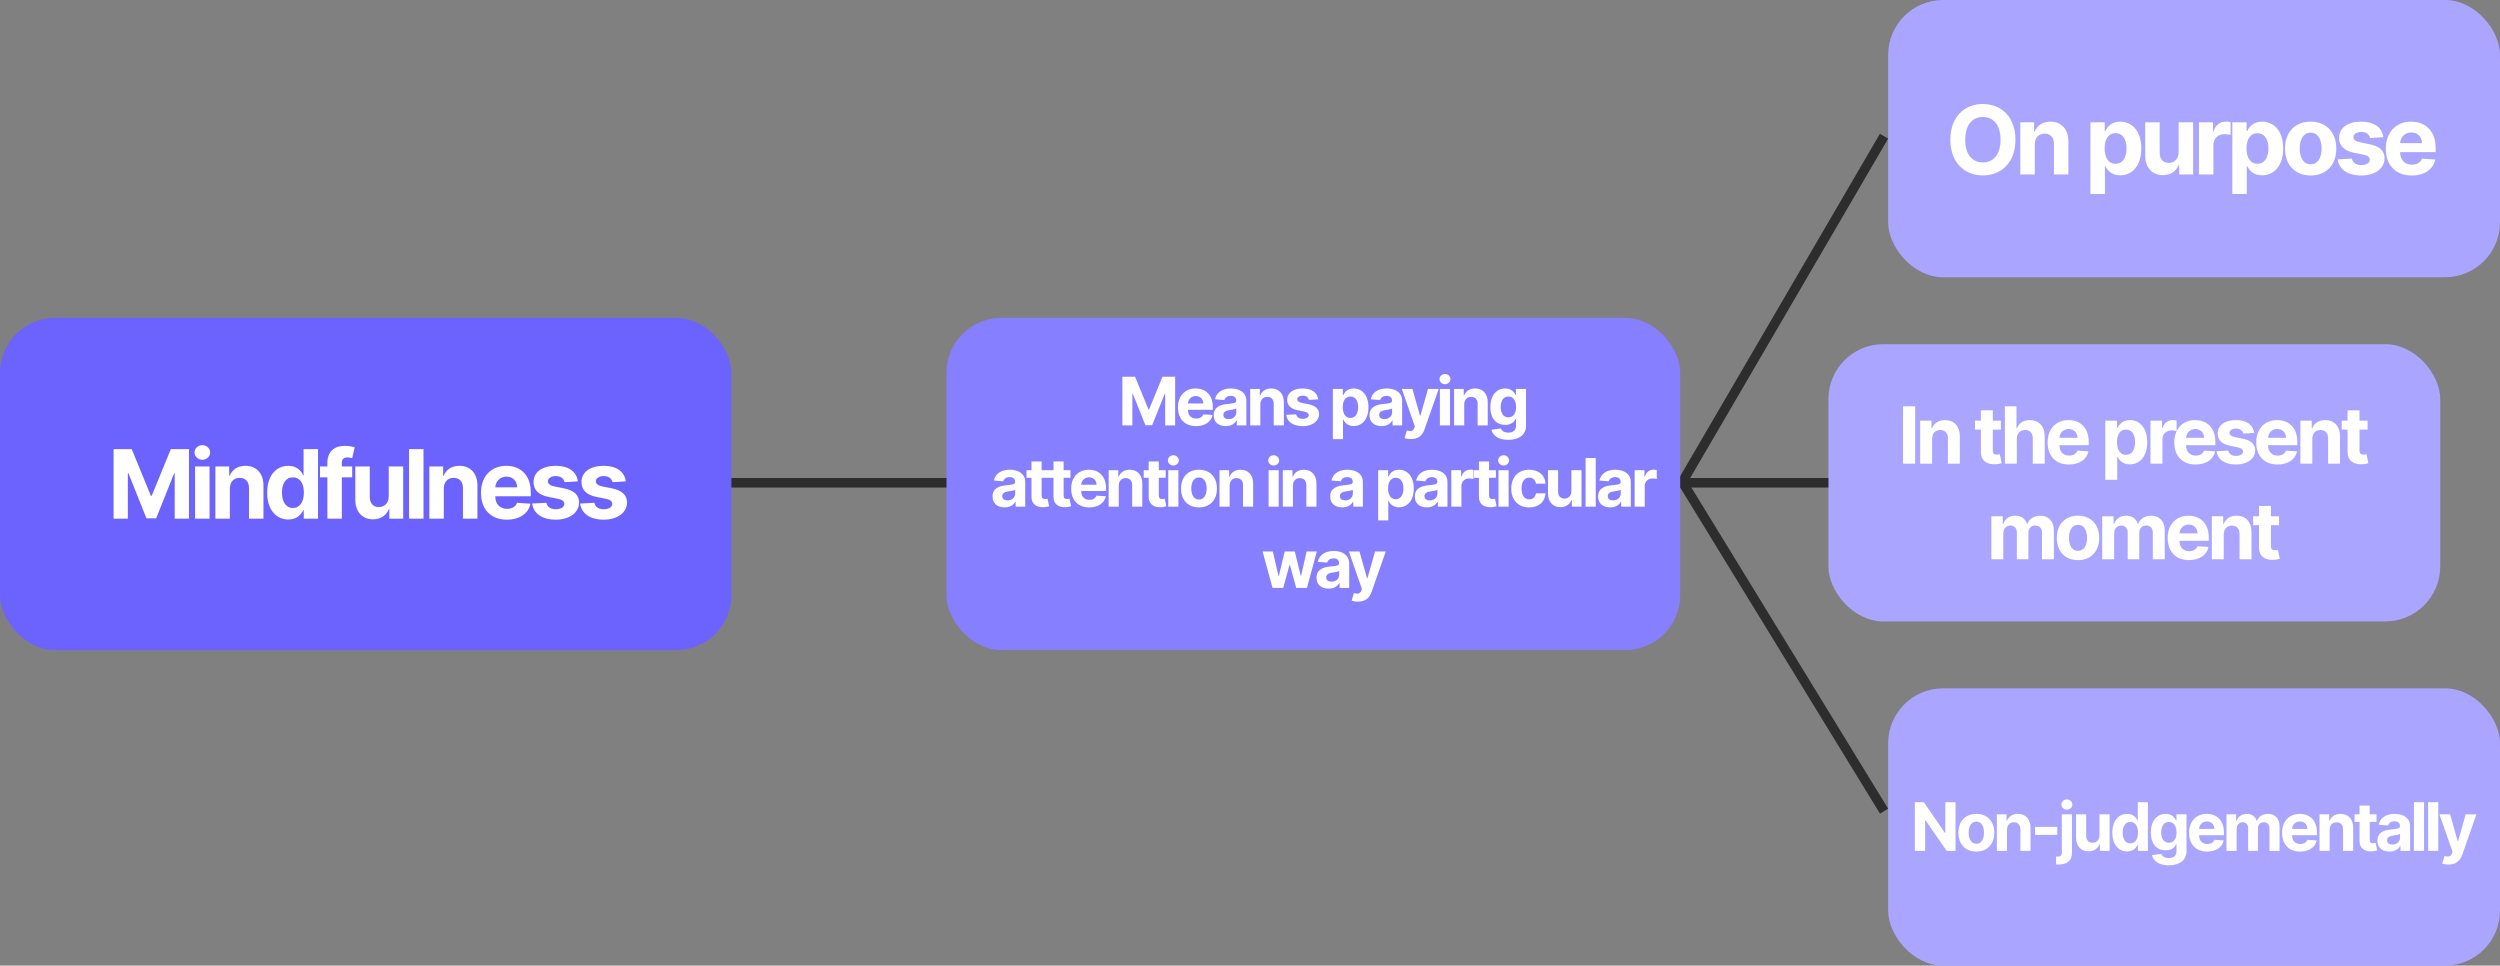 <svg width="1046" height="404" viewBox="0 0 1046 404" fill="none" xmlns="http://www.w3.org/2000/svg">
<rect x="0" y="0" width="1046" height="404" fill="#808080" stroke="none"/>
<rect y="133" width="306" height="139" rx="23" fill="#6C63FF"/>
<path d="M47.528 187.909V217H53.494V197.994H53.736L61.264 216.858H65.327L72.855 198.065H73.097V217H79.062V187.909H71.477L63.466 207.455H63.125L55.114 187.909H47.528ZM81.616 217H87.668V195.182H81.616V217ZM84.656 192.369C86.46 192.369 87.937 190.991 87.937 189.301C87.937 187.625 86.46 186.247 84.656 186.247C82.866 186.247 81.389 187.625 81.389 189.301C81.389 190.991 82.866 192.369 84.656 192.369ZM96.166 204.386C96.18 201.574 97.856 199.926 100.299 199.926C102.728 199.926 104.191 201.517 104.177 204.188V217H110.228V203.108C110.228 198.023 107.245 194.898 102.7 194.898C99.461 194.898 97.118 196.489 96.138 199.031H95.882V195.182H90.115V217H96.166V204.386ZM120.637 217.355C124.16 217.355 125.992 215.324 126.831 213.506H127.086V217H133.052V187.909H127.015V198.847H126.831C126.021 197.071 124.274 194.898 120.623 194.898C115.836 194.898 111.788 198.619 111.788 206.119C111.788 213.42 115.666 217.355 120.637 217.355ZM122.555 212.54C119.586 212.54 117.967 209.898 117.967 206.091C117.967 202.312 119.558 199.713 122.555 199.713C125.495 199.713 127.143 202.199 127.143 206.091C127.143 209.983 125.467 212.54 122.555 212.54ZM147.36 195.182H143.028V193.719C143.028 192.241 143.624 191.375 145.4 191.375C146.124 191.375 146.863 191.531 147.346 191.688L148.411 187.142C147.659 186.915 145.997 186.545 144.136 186.545C140.031 186.545 136.977 188.861 136.977 193.605V195.182H133.894V199.727H136.977V217H143.028V199.727H147.36V195.182ZM162.648 207.71C162.663 210.636 160.66 212.17 158.487 212.17C156.2 212.17 154.722 210.565 154.708 207.994V195.182H148.657V209.074C148.671 214.173 151.654 217.284 156.043 217.284C159.325 217.284 161.683 215.594 162.663 213.037H162.89V217H168.7V195.182H162.648V207.71ZM177.191 187.909H171.14V217H177.191V187.909ZM185.689 204.386C185.704 201.574 187.38 199.926 189.823 199.926C192.252 199.926 193.715 201.517 193.701 204.188V217H199.752V203.108C199.752 198.023 196.769 194.898 192.223 194.898C188.985 194.898 186.641 196.489 185.661 199.031H185.405V195.182H179.638V217H185.689V204.386ZM212.064 217.426C217.462 217.426 221.098 214.798 221.951 210.75L216.354 210.381C215.743 212.043 214.181 212.909 212.164 212.909C209.138 212.909 207.22 210.906 207.22 207.653V207.639H222.078V205.977C222.078 198.562 217.59 194.898 211.823 194.898C205.402 194.898 201.24 199.457 201.24 206.19C201.24 213.108 205.345 217.426 212.064 217.426ZM207.22 203.889C207.348 201.403 209.238 199.415 211.922 199.415C214.55 199.415 216.368 201.29 216.382 203.889H207.22ZM241.781 201.403C241.241 197.384 238.002 194.898 232.491 194.898C226.909 194.898 223.23 197.483 223.244 201.688C223.23 204.955 225.289 207.071 229.551 207.923L233.329 208.676C235.232 209.06 236.099 209.756 236.127 210.849C236.099 212.142 234.693 213.065 232.576 213.065C230.417 213.065 228.982 212.142 228.613 210.366L222.661 210.679C223.23 214.855 226.781 217.426 232.562 217.426C238.215 217.426 242.264 214.543 242.278 210.239C242.264 207.085 240.204 205.196 235.971 204.33L232.022 203.534C229.991 203.094 229.238 202.398 229.252 201.347C229.238 200.04 230.715 199.188 232.59 199.188C234.693 199.188 235.943 200.338 236.241 201.744L241.781 201.403ZM261.842 201.403C261.302 197.384 258.063 194.898 252.552 194.898C246.969 194.898 243.29 197.483 243.305 201.688C243.29 204.955 245.35 207.071 249.612 207.923L253.39 208.676C255.293 209.06 256.16 209.756 256.188 210.849C256.16 212.142 254.754 213.065 252.637 213.065C250.478 213.065 249.043 212.142 248.674 210.366L242.722 210.679C243.29 214.855 246.842 217.426 252.623 217.426C258.276 217.426 262.325 214.543 262.339 210.239C262.325 207.085 260.265 205.196 256.032 204.33L252.083 203.534C250.052 203.094 249.299 202.398 249.313 201.347C249.299 200.04 250.776 199.188 252.651 199.188C254.754 199.188 256.004 200.338 256.302 201.744L261.842 201.403Z" fill="white"/>
<line x1="704.272" y1="200.992" x2="788.272" y2="56.992" stroke="#2D2D2D" stroke-width="4"/>
<rect x="396" y="133" width="307" height="139" rx="23" fill="#867FFF"/>
<path d="M469.608 157.636V178H473.784V164.696H473.953L479.223 177.901H482.066L487.336 164.746H487.505V178H491.681V157.636H486.372L480.764 171.318H480.525L474.917 157.636H469.608ZM500.429 178.298C504.208 178.298 506.753 176.459 507.35 173.625L503.432 173.366C503.005 174.53 501.911 175.136 500.499 175.136C498.381 175.136 497.039 173.734 497.039 171.457V171.447H507.439V170.284C507.439 165.094 504.297 162.528 500.26 162.528C495.766 162.528 492.853 165.72 492.853 170.433C492.853 175.276 495.726 178.298 500.429 178.298ZM497.039 168.822C497.128 167.082 498.451 165.69 500.33 165.69C502.169 165.69 503.442 167.003 503.452 168.822H497.039ZM512.879 178.288C515.136 178.288 516.597 177.304 517.343 175.882H517.462V178H521.479V167.699C521.479 164.06 518.397 162.528 514.996 162.528C511.337 162.528 508.931 164.278 508.344 167.062L512.262 167.381C512.55 166.366 513.455 165.621 514.977 165.621C516.418 165.621 517.244 166.347 517.244 167.599V167.659C517.244 168.643 516.2 168.773 513.545 169.031C510.522 169.31 507.808 170.324 507.808 173.734C507.808 176.757 509.965 178.288 512.879 178.288ZM514.092 175.365C512.789 175.365 511.854 174.759 511.854 173.595C511.854 172.402 512.839 171.815 514.33 171.607C515.255 171.477 516.766 171.259 517.273 170.92V172.541C517.273 174.142 515.951 175.365 514.092 175.365ZM527.321 169.17C527.331 167.202 528.505 166.048 530.215 166.048C531.915 166.048 532.939 167.162 532.929 169.031V178H537.165V168.276C537.165 164.716 535.077 162.528 531.895 162.528C529.628 162.528 527.988 163.642 527.302 165.422H527.123V162.727H523.086V178H527.321V169.17ZM551.531 167.082C551.153 164.268 548.886 162.528 545.028 162.528C541.12 162.528 538.545 164.338 538.555 167.281C538.545 169.568 539.987 171.05 542.97 171.646L545.615 172.173C546.947 172.442 547.554 172.929 547.574 173.695C547.554 174.599 546.569 175.246 545.088 175.246C543.576 175.246 542.572 174.599 542.314 173.357L538.147 173.575C538.545 176.499 541.031 178.298 545.078 178.298C549.035 178.298 551.869 176.28 551.879 173.267C551.869 171.06 550.427 169.737 547.464 169.131L544.7 168.574C543.278 168.266 542.751 167.778 542.761 167.043C542.751 166.128 543.785 165.531 545.098 165.531C546.569 165.531 547.444 166.337 547.653 167.321L551.531 167.082ZM557.667 183.727H561.903V175.554H562.032C562.618 176.827 563.901 178.249 566.367 178.249C569.847 178.249 572.562 175.494 572.562 170.384C572.562 165.134 569.728 162.528 566.377 162.528C563.822 162.528 562.599 164.05 562.032 165.293H561.843V162.727H557.667V183.727ZM561.813 170.364C561.813 167.639 562.966 165.899 565.025 165.899C567.123 165.899 568.236 167.719 568.236 170.364C568.236 173.028 567.103 174.878 565.025 174.878C562.986 174.878 561.813 173.088 561.813 170.364ZM578.061 178.288C580.318 178.288 581.779 177.304 582.525 175.882H582.644V178H586.661V167.699C586.661 164.06 583.579 162.528 580.179 162.528C576.519 162.528 574.113 164.278 573.527 167.062L577.444 167.381C577.732 166.366 578.637 165.621 580.159 165.621C581.6 165.621 582.426 166.347 582.426 167.599V167.659C582.426 168.643 581.382 168.773 578.727 169.031C575.704 169.31 572.99 170.324 572.99 173.734C572.99 176.757 575.147 178.288 578.061 178.288ZM579.274 175.365C577.971 175.365 577.036 174.759 577.036 173.595C577.036 172.402 578.021 171.815 579.512 171.607C580.437 171.477 581.948 171.259 582.455 170.92V172.541C582.455 174.142 581.133 175.365 579.274 175.365ZM590.336 183.727C593.488 183.727 595.158 182.116 596.023 179.651L601.959 162.747L597.475 162.727L594.283 173.943H594.124L590.962 162.727H586.508L591.986 178.438L591.738 179.084C591.181 180.516 590.117 180.585 588.626 180.128L587.671 183.29C588.278 183.548 589.262 183.727 590.336 183.727ZM602.447 178H606.683V162.727H602.447V178ZM604.575 160.759C605.838 160.759 606.872 159.794 606.872 158.611C606.872 157.438 605.838 156.473 604.575 156.473C603.322 156.473 602.288 157.438 602.288 158.611C602.288 159.794 603.322 160.759 604.575 160.759ZM612.632 169.17C612.642 167.202 613.815 166.048 615.525 166.048C617.226 166.048 618.25 167.162 618.24 169.031V178H622.476V168.276C622.476 164.716 620.387 162.528 617.206 162.528C614.939 162.528 613.298 163.642 612.612 165.422H612.433V162.727H608.396V178H612.632V169.17ZM631.015 184.045C635.38 184.045 638.482 182.057 638.482 178.149V162.727H634.276V165.293H634.117C633.55 164.05 632.307 162.528 629.752 162.528C626.401 162.528 623.567 165.134 623.567 170.334C623.567 175.415 626.321 177.781 629.762 177.781C632.198 177.781 633.56 176.558 634.117 175.295H634.296V178.089C634.296 180.188 632.954 181.003 631.114 181.003C629.245 181.003 628.3 180.188 627.952 179.263L624.035 179.79C624.542 182.196 626.898 184.045 631.015 184.045ZM631.104 174.599C629.026 174.599 627.892 172.949 627.892 170.314C627.892 167.719 629.006 165.899 631.104 165.899C633.162 165.899 634.316 167.639 634.316 170.314C634.316 173.009 633.142 174.599 631.104 174.599ZM420.354 212.288C422.611 212.288 424.073 211.304 424.818 209.882H424.938V212H428.955V201.699C428.955 198.06 425.872 196.528 422.472 196.528C418.813 196.528 416.406 198.278 415.82 201.062L419.737 201.381C420.026 200.366 420.931 199.621 422.452 199.621C423.894 199.621 424.719 200.347 424.719 201.599V201.659C424.719 202.643 423.675 202.773 421.02 203.031C417.997 203.31 415.283 204.324 415.283 207.734C415.283 210.757 417.441 212.288 420.354 212.288ZM421.567 209.365C420.264 209.365 419.33 208.759 419.33 207.595C419.33 206.402 420.314 205.815 421.806 205.607C422.73 205.477 424.242 205.259 424.749 204.92V206.541C424.749 208.142 423.426 209.365 421.567 209.365ZM438.685 196.727H435.811V193.068H431.575V196.727H429.487V199.909H431.575V207.864C431.555 210.857 433.594 212.338 436.666 212.209C437.76 212.169 438.535 211.95 438.963 211.811L438.297 208.659C438.088 208.699 437.641 208.798 437.243 208.798C436.398 208.798 435.811 208.48 435.811 207.307V199.909H438.685V196.727ZM447.887 196.727H445.014V193.068H440.778V196.727H438.69V199.909H440.778V207.864C440.758 210.857 442.796 212.338 445.869 212.209C446.963 212.169 447.738 211.95 448.166 211.811L447.5 208.659C447.291 208.699 446.843 208.798 446.446 208.798C445.6 208.798 445.014 208.48 445.014 207.307V199.909H447.887V196.727ZM455.763 212.298C459.541 212.298 462.087 210.459 462.683 207.625L458.766 207.366C458.338 208.53 457.244 209.136 455.832 209.136C453.714 209.136 452.372 207.734 452.372 205.457V205.447H462.773V204.284C462.773 199.094 459.631 196.528 455.594 196.528C451.099 196.528 448.186 199.72 448.186 204.433C448.186 209.276 451.06 212.298 455.763 212.298ZM452.372 202.822C452.462 201.082 453.784 199.69 455.663 199.69C457.503 199.69 458.776 201.003 458.785 202.822H452.372ZM468.093 203.17C468.103 201.202 469.276 200.048 470.986 200.048C472.686 200.048 473.711 201.162 473.701 203.031V212H477.936V202.276C477.936 198.716 475.848 196.528 472.667 196.528C470.4 196.528 468.759 197.642 468.073 199.422H467.894V196.727H463.857V212H468.093V203.17ZM487.718 196.727H484.845V193.068H480.609V196.727H478.521V199.909H480.609V207.864C480.589 210.857 482.628 212.338 485.7 212.209C486.794 212.169 487.569 211.95 487.997 211.811L487.331 208.659C487.122 208.699 486.674 208.798 486.277 208.798C485.432 208.798 484.845 208.48 484.845 207.307V199.909H487.718V196.727ZM488.798 212H493.033V196.727H488.798V212ZM490.926 194.759C492.188 194.759 493.222 193.794 493.222 192.611C493.222 191.438 492.188 190.473 490.926 190.473C489.673 190.473 488.639 191.438 488.639 192.611C488.639 193.794 489.673 194.759 490.926 194.759ZM501.647 212.298C506.281 212.298 509.164 209.126 509.164 204.423C509.164 199.69 506.281 196.528 501.647 196.528C497.014 196.528 494.13 199.69 494.13 204.423C494.13 209.126 497.014 212.298 501.647 212.298ZM501.667 209.017C499.529 209.017 498.436 207.058 498.436 204.393C498.436 201.729 499.529 199.76 501.667 199.76C503.765 199.76 504.859 201.729 504.859 204.393C504.859 207.058 503.765 209.017 501.667 209.017ZM514.474 203.17C514.484 201.202 515.658 200.048 517.368 200.048C519.068 200.048 520.092 201.162 520.082 203.031V212H524.318V202.276C524.318 198.716 522.23 196.528 519.048 196.528C516.781 196.528 515.14 197.642 514.454 199.422H514.275V196.727H510.238V212H514.474V203.17ZM530.777 212H535.013V196.727H530.777V212ZM532.905 194.759C534.168 194.759 535.202 193.794 535.202 192.611C535.202 191.438 534.168 190.473 532.905 190.473C531.652 190.473 530.618 191.438 530.618 192.611C530.618 193.794 531.652 194.759 532.905 194.759ZM540.962 203.17C540.972 201.202 542.145 200.048 543.855 200.048C545.555 200.048 546.58 201.162 546.57 203.031V212H550.805V202.276C550.805 198.716 548.717 196.528 545.535 196.528C543.268 196.528 541.628 197.642 540.942 199.422H540.763V196.727H536.726V212H540.962V203.17ZM561.619 212.288C563.876 212.288 565.338 211.304 566.084 209.882H566.203V212H570.22V201.699C570.22 198.06 567.138 196.528 563.737 196.528C560.078 196.528 557.672 198.278 557.085 201.062L561.003 201.381C561.291 200.366 562.196 199.621 563.717 199.621C565.159 199.621 565.984 200.347 565.984 201.599V201.659C565.984 202.643 564.94 202.773 562.286 203.031C559.263 203.31 556.548 204.324 556.548 207.734C556.548 210.757 558.706 212.288 561.619 212.288ZM562.832 209.365C561.53 209.365 560.595 208.759 560.595 207.595C560.595 206.402 561.58 205.815 563.071 205.607C563.996 205.477 565.507 205.259 566.014 204.92V206.541C566.014 208.142 564.692 209.365 562.832 209.365ZM576.627 217.727H580.863V209.554H580.992C581.579 210.827 582.861 212.249 585.327 212.249C588.807 212.249 591.522 209.494 591.522 204.384C591.522 199.134 588.688 196.528 585.337 196.528C582.782 196.528 581.559 198.05 580.992 199.293H580.803V196.727H576.627V217.727ZM580.773 204.364C580.773 201.639 581.927 199.899 583.985 199.899C586.083 199.899 587.197 201.719 587.197 204.364C587.197 207.028 586.063 208.878 583.985 208.878C581.947 208.878 580.773 207.088 580.773 204.364ZM597.021 212.288C599.278 212.288 600.74 211.304 601.485 209.882H601.605V212H605.622V201.699C605.622 198.06 602.539 196.528 599.139 196.528C595.48 196.528 593.073 198.278 592.487 201.062L596.404 201.381C596.693 200.366 597.597 199.621 599.119 199.621C600.561 199.621 601.386 200.347 601.386 201.599V201.659C601.386 202.643 600.342 202.773 597.687 203.031C594.664 203.31 591.95 204.324 591.95 207.734C591.95 210.757 594.107 212.288 597.021 212.288ZM598.234 209.365C596.931 209.365 595.997 208.759 595.997 207.595C595.997 206.402 596.981 205.815 598.472 205.607C599.397 205.477 600.909 205.259 601.416 204.92V206.541C601.416 208.142 600.093 209.365 598.234 209.365ZM607.228 212H611.464V203.359C611.464 201.48 612.836 200.188 614.705 200.188C615.292 200.188 616.097 200.287 616.495 200.416V196.658C616.117 196.568 615.59 196.509 615.163 196.509C613.452 196.509 612.05 197.503 611.493 199.392H611.334V196.727H607.228V212ZM625.894 196.727H623.02V193.068H618.785V196.727H616.697V199.909H618.785V207.864C618.765 210.857 620.803 212.338 623.876 212.209C624.969 212.169 625.745 211.95 626.172 211.811L625.506 208.659C625.297 208.699 624.85 208.798 624.452 208.798C623.607 208.798 623.02 208.48 623.02 207.307V199.909H625.894V196.727ZM626.973 212H631.209V196.727H626.973V212ZM629.101 194.759C630.364 194.759 631.398 193.794 631.398 192.611C631.398 191.438 630.364 190.473 629.101 190.473C627.848 190.473 626.814 191.438 626.814 192.611C626.814 193.794 627.848 194.759 629.101 194.759ZM639.823 212.298C643.89 212.298 646.445 209.912 646.644 206.402H642.647C642.398 208.033 641.324 208.947 639.872 208.947C637.894 208.947 636.611 207.287 636.611 204.364C636.611 201.48 637.904 199.83 639.872 199.83C641.424 199.83 642.418 200.854 642.647 202.375H646.644C646.465 198.845 643.79 196.528 639.803 196.528C635.169 196.528 632.306 199.74 632.306 204.423C632.306 209.067 635.12 212.298 639.823 212.298ZM657.47 205.497C657.48 207.545 656.078 208.619 654.556 208.619C652.956 208.619 651.922 207.496 651.912 205.696V196.727H647.676V206.452C647.686 210.021 649.774 212.199 652.846 212.199C655.143 212.199 656.794 211.016 657.48 209.226H657.639V212H661.706V196.727H657.47V205.497ZM667.65 191.636H663.414V212H667.65V191.636ZM673.718 212.288C675.975 212.288 677.437 211.304 678.182 209.882H678.302V212H682.319V201.699C682.319 198.06 679.236 196.528 675.836 196.528C672.177 196.528 669.77 198.278 669.184 201.062L673.101 201.381C673.39 200.366 674.295 199.621 675.816 199.621C677.258 199.621 678.083 200.347 678.083 201.599V201.659C678.083 202.643 677.039 202.773 674.384 203.031C671.361 203.31 668.647 204.324 668.647 207.734C668.647 210.757 670.804 212.288 673.718 212.288ZM674.931 209.365C673.628 209.365 672.694 208.759 672.694 207.595C672.694 206.402 673.678 205.815 675.17 205.607C676.094 205.477 677.606 205.259 678.113 204.92V206.541C678.113 208.142 676.79 209.365 674.931 209.365ZM683.925 212H688.161V203.359C688.161 201.48 689.533 200.188 691.402 200.188C691.989 200.188 692.794 200.287 693.192 200.416V196.658C692.814 196.568 692.287 196.509 691.86 196.509C690.149 196.509 688.747 197.503 688.19 199.392H688.031V196.727H683.925V212ZM532.424 246H536.899L539.524 236.395H539.712L542.337 246H546.822L550.968 230.727H546.693L544.366 240.929H544.237L541.731 230.727H537.525L535.059 240.989H534.92L532.553 230.727H528.268L532.424 246ZM555.903 246.288C558.16 246.288 559.622 245.304 560.367 243.882H560.487V246H564.504V235.699C564.504 232.06 561.421 230.528 558.021 230.528C554.362 230.528 551.955 232.278 551.369 235.062L555.286 235.381C555.575 234.366 556.48 233.621 558.001 233.621C559.443 233.621 560.268 234.347 560.268 235.599V235.659C560.268 236.643 559.224 236.773 556.569 237.031C553.546 237.31 550.832 238.324 550.832 241.734C550.832 244.757 552.99 246.288 555.903 246.288ZM557.116 243.365C555.813 243.365 554.879 242.759 554.879 241.595C554.879 240.402 555.863 239.815 557.355 239.607C558.279 239.477 559.791 239.259 560.298 238.92V240.541C560.298 242.142 558.975 243.365 557.116 243.365ZM568.178 251.727C571.33 251.727 573.001 250.116 573.866 247.651L579.802 230.747L575.317 230.727L572.126 241.943H571.966L568.805 230.727H564.35L569.829 246.438L569.58 247.084C569.023 248.516 567.959 248.585 566.468 248.128L565.513 251.29C566.12 251.548 567.104 251.727 568.178 251.727Z" fill="white"/>
<rect x="765" y="144" width="256" height="116" rx="23" fill="#AAA5FF"/>
<rect x="790" width="256" height="116" rx="23" fill="#AAA5FF"/>
<rect x="790" y="288" width="256" height="116" rx="23" fill="#AAA5FF"/>
<path d="M843.261 58.455C843.261 48.938 837.352 43.511 829.639 43.511C821.884 43.511 816.017 48.938 816.017 58.455C816.017 67.929 821.884 73.398 829.639 73.398C837.352 73.398 843.261 67.972 843.261 58.455ZM837.026 58.455C837.026 64.619 834.099 67.957 829.639 67.957C825.165 67.957 822.253 64.619 822.253 58.455C822.253 52.29 825.165 48.952 829.639 48.952C834.099 48.952 837.026 52.29 837.026 58.455ZM851.355 60.386C851.369 57.574 853.045 55.926 855.488 55.926C857.917 55.926 859.381 57.517 859.366 60.188V73H865.417V59.108C865.417 54.023 862.435 50.898 857.889 50.898C854.65 50.898 852.307 52.489 851.327 55.031H851.071V51.182H845.304V73H851.355V60.386ZM874.644 81.182H880.696V69.506H880.88C881.718 71.324 883.551 73.355 887.073 73.355C892.045 73.355 895.923 69.421 895.923 62.119C895.923 54.619 891.875 50.898 887.088 50.898C883.437 50.898 881.69 53.071 880.88 54.847H880.61V51.182H874.644V81.182ZM880.568 62.091C880.568 58.199 882.215 55.713 885.156 55.713C888.153 55.713 889.744 58.312 889.744 62.091C889.744 65.898 888.125 68.54 885.156 68.54C882.244 68.54 880.568 65.983 880.568 62.091ZM911.548 63.71C911.563 66.636 909.56 68.171 907.387 68.171C905.1 68.171 903.622 66.565 903.608 63.994V51.182H897.557V65.074C897.571 70.173 900.554 73.284 904.943 73.284C908.225 73.284 910.583 71.594 911.563 69.037H911.79V73H917.6V51.182H911.548V63.71ZM920.04 73H926.091V60.656C926.091 57.972 928.051 56.125 930.722 56.125C931.56 56.125 932.71 56.267 933.278 56.452V51.082C932.739 50.955 931.986 50.869 931.375 50.869C928.932 50.869 926.929 52.29 926.134 54.989H925.906V51.182H920.04V73ZM934.007 81.182H940.058V69.506H940.243C941.081 71.324 942.913 73.355 946.436 73.355C951.408 73.355 955.285 69.421 955.285 62.119C955.285 54.619 951.237 50.898 946.45 50.898C942.8 50.898 941.052 53.071 940.243 54.847H939.973V51.182H934.007V81.182ZM939.93 62.091C939.93 58.199 941.578 55.713 944.518 55.713C947.515 55.713 949.106 58.312 949.106 62.091C949.106 65.898 947.487 68.54 944.518 68.54C941.606 68.54 939.93 65.983 939.93 62.091ZM966.777 73.426C973.397 73.426 977.516 68.895 977.516 62.176C977.516 55.415 973.397 50.898 966.777 50.898C960.158 50.898 956.039 55.415 956.039 62.176C956.039 68.895 960.158 73.426 966.777 73.426ZM966.806 68.739C963.752 68.739 962.189 65.94 962.189 62.133C962.189 58.327 963.752 55.514 966.806 55.514C969.803 55.514 971.365 58.327 971.365 62.133C971.365 65.94 969.803 68.739 966.806 68.739ZM997.204 57.403C996.664 53.383 993.426 50.898 987.914 50.898C982.332 50.898 978.653 53.483 978.667 57.688C978.653 60.955 980.713 63.071 984.974 63.923L988.752 64.676C990.656 65.06 991.522 65.756 991.551 66.849C991.522 68.142 990.116 69.065 988 69.065C985.84 69.065 984.406 68.142 984.037 66.367L978.085 66.679C978.653 70.855 982.204 73.426 987.985 73.426C993.639 73.426 997.687 70.543 997.701 66.239C997.687 63.085 995.627 61.196 991.394 60.33L987.446 59.534C985.414 59.094 984.662 58.398 984.676 57.347C984.662 56.04 986.139 55.188 988.014 55.188C990.116 55.188 991.366 56.338 991.664 57.744L997.204 57.403ZM1009.05 73.426C1014.45 73.426 1018.09 70.798 1018.94 66.75L1013.34 66.381C1012.73 68.043 1011.17 68.909 1009.15 68.909C1006.13 68.909 1004.21 66.906 1004.21 63.653V63.639H1019.07V61.977C1019.07 54.562 1014.58 50.898 1008.81 50.898C1002.39 50.898 998.231 55.457 998.231 62.19C998.231 69.108 1002.34 73.426 1009.05 73.426ZM1004.21 59.889C1004.34 57.403 1006.23 55.415 1008.91 55.415C1011.54 55.415 1013.36 57.29 1013.37 59.889H1004.21Z" fill="white"/>
<path d="M801.301 170H796.226V194H801.301V170ZM808.394 183.594C808.406 181.273 809.788 179.914 811.804 179.914C813.808 179.914 815.015 181.227 815.003 183.43V194H819.995V182.539C819.995 178.344 817.535 175.766 813.785 175.766C811.113 175.766 809.179 177.078 808.37 179.176H808.16V176H803.402V194H808.394V183.594ZM837.182 176H833.795V171.687H828.803V176H826.342V179.75H828.803V189.125C828.78 192.652 831.182 194.398 834.803 194.246C836.092 194.199 837.006 193.941 837.51 193.777L836.725 190.062C836.479 190.109 835.951 190.227 835.483 190.227C834.487 190.227 833.795 189.852 833.795 188.469V179.75H837.182V176ZM843.833 183.594C843.845 181.273 845.263 179.914 847.302 179.914C849.329 179.914 850.524 181.215 850.513 183.43V194H855.505V182.539C855.516 178.32 853.032 175.766 849.282 175.766C846.552 175.766 844.723 177.055 843.903 179.176H843.692V170H838.841V194H843.833V183.594ZM865.657 194.352C870.11 194.352 873.11 192.184 873.813 188.844L869.196 188.539C868.692 189.91 867.403 190.625 865.739 190.625C863.242 190.625 861.66 188.973 861.66 186.289V186.277H873.918V184.906C873.918 178.789 870.215 175.766 865.457 175.766C860.16 175.766 856.727 179.527 856.727 185.082C856.727 190.789 860.114 194.352 865.657 194.352ZM861.66 183.184C861.766 181.133 863.324 179.492 865.539 179.492C867.707 179.492 869.207 181.039 869.219 183.184H861.66ZM880.854 200.75H885.846V191.117H885.998C886.69 192.617 888.201 194.293 891.108 194.293C895.209 194.293 898.408 191.047 898.408 185.023C898.408 178.836 895.069 175.766 891.119 175.766C888.108 175.766 886.666 177.559 885.998 179.023H885.776V176H880.854V200.75ZM885.74 185C885.74 181.789 887.1 179.738 889.526 179.738C891.998 179.738 893.311 181.883 893.311 185C893.311 188.141 891.975 190.32 889.526 190.32C887.123 190.32 885.74 188.211 885.74 185ZM899.757 194H904.749V183.816C904.749 181.602 906.366 180.078 908.569 180.078C909.26 180.078 910.21 180.195 910.678 180.348V175.918C910.233 175.812 909.612 175.742 909.108 175.742C907.093 175.742 905.44 176.914 904.784 179.141H904.596V176H899.757V194ZM918.645 194.352C923.098 194.352 926.098 192.184 926.801 188.844L922.184 188.539C921.68 189.91 920.391 190.625 918.727 190.625C916.231 190.625 914.649 188.973 914.649 186.289V186.277H926.906V184.906C926.906 178.789 923.203 175.766 918.446 175.766C913.149 175.766 909.715 179.527 909.715 185.082C909.715 190.789 913.102 194.352 918.645 194.352ZM914.649 183.184C914.754 181.133 916.313 179.492 918.528 179.492C920.696 179.492 922.196 181.039 922.207 183.184H914.649ZM943.161 181.133C942.716 177.816 940.044 175.766 935.497 175.766C930.891 175.766 927.856 177.898 927.868 181.367C927.856 184.062 929.555 185.809 933.071 186.512L936.188 187.133C937.758 187.449 938.473 188.023 938.497 188.926C938.473 189.992 937.313 190.754 935.567 190.754C933.786 190.754 932.602 189.992 932.298 188.527L927.387 188.785C927.856 192.23 930.786 194.352 935.555 194.352C940.219 194.352 943.559 191.973 943.571 188.422C943.559 185.82 941.86 184.262 938.368 183.547L935.11 182.891C933.434 182.527 932.813 181.953 932.825 181.086C932.813 180.008 934.032 179.305 935.579 179.305C937.313 179.305 938.344 180.254 938.591 181.414L943.161 181.133ZM952.938 194.352C957.391 194.352 960.391 192.184 961.094 188.844L956.477 188.539C955.973 189.91 954.684 190.625 953.02 190.625C950.524 190.625 948.942 188.973 948.942 186.289V186.277H961.199V184.906C961.199 178.789 957.496 175.766 952.738 175.766C947.442 175.766 944.008 179.527 944.008 185.082C944.008 190.789 947.395 194.352 952.938 194.352ZM948.942 183.184C949.047 181.133 950.606 179.492 952.82 179.492C954.988 179.492 956.488 181.039 956.5 183.184H948.942ZM967.469 183.594C967.481 181.273 968.864 179.914 970.88 179.914C972.883 179.914 974.09 181.227 974.079 183.43V194H979.071V182.539C979.071 178.344 976.61 175.766 972.86 175.766C970.188 175.766 968.255 177.078 967.446 179.176H967.235V176H962.477V194H967.469V183.594ZM990.6 176H987.213V171.687H982.221V176H979.76V179.75H982.221V189.125C982.197 192.652 984.6 194.398 988.221 194.246C989.51 194.199 990.424 193.941 990.928 193.777L990.143 190.062C989.897 190.109 989.369 190.227 988.901 190.227C987.904 190.227 987.213 189.852 987.213 188.469V179.75H990.6V176ZM833.185 234H838.177V223.195C838.177 221.203 839.443 219.879 841.107 219.879C842.747 219.879 843.849 221.004 843.849 222.773V234H848.689V223.008C848.689 221.145 849.755 219.879 851.572 219.879C853.165 219.879 854.361 220.875 854.361 222.879V234H859.341V221.895C859.341 217.992 857.021 215.766 853.669 215.766C851.033 215.766 848.982 217.113 848.243 219.176H848.056C847.482 217.09 845.642 215.766 843.169 215.766C840.743 215.766 838.904 217.055 838.154 219.176H837.943V216H833.185V234ZM869.437 234.352C874.898 234.352 878.297 230.613 878.297 225.07C878.297 219.492 874.898 215.766 869.437 215.766C863.976 215.766 860.578 219.492 860.578 225.07C860.578 230.613 863.976 234.352 869.437 234.352ZM869.461 230.484C866.941 230.484 865.652 228.176 865.652 225.035C865.652 221.895 866.941 219.574 869.461 219.574C871.933 219.574 873.222 221.895 873.222 225.035C873.222 228.176 871.933 230.484 869.461 230.484ZM879.563 234H884.555V223.195C884.555 221.203 885.821 219.879 887.485 219.879C889.125 219.879 890.227 221.004 890.227 222.773V234H895.067V223.008C895.067 221.145 896.133 219.879 897.949 219.879C899.543 219.879 900.739 220.875 900.739 222.879V234H905.719V221.895C905.719 217.992 903.399 215.766 900.047 215.766C897.41 215.766 895.36 217.113 894.621 219.176H894.434C893.86 217.09 892.02 215.766 889.547 215.766C887.121 215.766 885.282 217.055 884.532 219.176H884.321V216H879.563V234ZM915.885 234.352C920.339 234.352 923.339 232.184 924.042 228.844L919.425 228.539C918.921 229.91 917.632 230.625 915.968 230.625C913.471 230.625 911.889 228.973 911.889 226.289V226.277H924.147V224.906C924.147 218.789 920.444 215.766 915.686 215.766C910.389 215.766 906.956 219.527 906.956 225.082C906.956 230.789 910.343 234.352 915.885 234.352ZM911.889 223.184C911.995 221.133 913.553 219.492 915.768 219.492C917.936 219.492 919.436 221.039 919.448 223.184H911.889ZM930.417 223.594C930.429 221.273 931.812 219.914 933.827 219.914C935.831 219.914 937.038 221.227 937.027 223.43V234H942.019V222.539C942.019 218.344 939.558 215.766 935.808 215.766C933.136 215.766 931.202 217.078 930.394 219.176H930.183V216H925.425V234H930.417V223.594ZM953.548 216H950.161V211.687H945.169V216H942.708V219.75H945.169V229.125C945.145 232.652 947.548 234.398 951.169 234.246C952.458 234.199 953.372 233.941 953.876 233.777L953.091 230.062C952.844 230.109 952.317 230.227 951.848 230.227C950.852 230.227 950.161 229.852 950.161 228.469V219.75H953.548V216Z" fill="white"/>
<path d="M818.2 335.636H813.914V348.443H813.735L804.945 335.636H801.167V356H805.472V343.183H805.621L814.481 356H818.2V335.636ZM826.898 356.298C831.531 356.298 834.415 353.126 834.415 348.423C834.415 343.69 831.531 340.528 826.898 340.528C822.264 340.528 819.381 343.69 819.381 348.423C819.381 353.126 822.264 356.298 826.898 356.298ZM826.918 353.017C824.78 353.017 823.686 351.058 823.686 348.393C823.686 345.729 824.78 343.76 826.918 343.76C829.016 343.76 830.109 345.729 830.109 348.393C830.109 351.058 829.016 353.017 826.918 353.017ZM839.725 347.17C839.735 345.202 840.908 344.048 842.618 344.048C844.319 344.048 845.343 345.162 845.333 347.031V356H849.569V346.276C849.569 342.716 847.481 340.528 844.299 340.528C842.032 340.528 840.391 341.642 839.705 343.422H839.526V340.727H835.489V356H839.725V347.17ZM860.743 345.957H851.456V349.318H860.743V345.957ZM862.672 340.727V356.686C862.672 357.839 862.185 358.416 860.823 358.416C860.644 358.416 860.485 358.416 860.266 358.396V361.707C860.574 361.717 860.823 361.727 861.121 361.727C864.72 361.727 866.908 360.295 866.908 356.756V340.727H862.672ZM864.78 338.759C866.043 338.759 867.077 337.794 867.077 336.611C867.077 335.438 866.043 334.473 864.78 334.473C863.527 334.473 862.493 335.438 862.493 336.611C862.493 337.794 863.527 338.759 864.78 338.759ZM878.415 349.497C878.425 351.545 877.023 352.619 875.502 352.619C873.901 352.619 872.867 351.496 872.857 349.696V340.727H868.621V350.452C868.631 354.021 870.719 356.199 873.791 356.199C876.088 356.199 877.739 355.016 878.425 353.226H878.584V356H882.651V340.727H878.415V349.497ZM889.987 356.249C892.453 356.249 893.735 354.827 894.322 353.554H894.501V356H898.677V335.636H894.451V343.293H894.322C893.755 342.05 892.532 340.528 889.977 340.528C886.626 340.528 883.792 343.134 883.792 348.384C883.792 353.494 886.507 356.249 889.987 356.249ZM891.329 352.878C889.251 352.878 888.117 351.028 888.117 348.364C888.117 345.719 889.231 343.899 891.329 343.899C893.387 343.899 894.541 345.639 894.541 348.364C894.541 351.088 893.367 352.878 891.329 352.878ZM907.36 362.045C911.725 362.045 914.828 360.057 914.828 356.149V340.727H910.622V343.293H910.463C909.896 342.05 908.653 340.528 906.098 340.528C902.747 340.528 899.913 343.134 899.913 348.334C899.913 353.415 902.667 355.781 906.108 355.781C908.544 355.781 909.906 354.558 910.463 353.295H910.642V356.089C910.642 358.188 909.299 359.003 907.46 359.003C905.591 359.003 904.646 358.188 904.298 357.263L900.38 357.79C900.887 360.196 903.244 362.045 907.36 362.045ZM907.45 352.599C905.372 352.599 904.238 350.949 904.238 348.314C904.238 345.719 905.352 343.899 907.45 343.899C909.508 343.899 910.662 345.639 910.662 348.314C910.662 351.009 909.488 352.599 907.45 352.599ZM923.479 356.298C927.257 356.298 929.803 354.459 930.399 351.625L926.482 351.366C926.054 352.53 924.96 353.136 923.548 353.136C921.43 353.136 920.088 351.734 920.088 349.457V349.447H930.489V348.284C930.489 343.094 927.347 340.528 923.31 340.528C918.815 340.528 915.902 343.72 915.902 348.433C915.902 353.276 918.776 356.298 923.479 356.298ZM920.088 346.822C920.178 345.082 921.5 343.69 923.379 343.69C925.219 343.69 926.491 345.003 926.501 346.822H920.088ZM931.573 356H935.809V346.832C935.809 345.142 936.883 344.018 938.294 344.018C939.686 344.018 940.621 344.973 940.621 346.474V356H944.728V346.673C944.728 345.092 945.633 344.018 947.174 344.018C948.526 344.018 949.54 344.864 949.54 346.564V356H953.766V345.729C953.766 342.418 951.797 340.528 948.954 340.528C946.716 340.528 944.976 341.672 944.35 343.422H944.191C943.704 341.652 942.142 340.528 940.044 340.528C937.986 340.528 936.425 341.622 935.789 343.422H935.61V340.727H931.573V356ZM962.392 356.298C966.171 356.298 968.716 354.459 969.313 351.625L965.395 351.366C964.967 352.53 963.874 353.136 962.462 353.136C960.344 353.136 959.002 351.734 959.002 349.457V349.447H969.402V348.284C969.402 343.094 966.26 340.528 962.223 340.528C957.729 340.528 954.815 343.72 954.815 348.433C954.815 353.276 957.689 356.298 962.392 356.298ZM959.002 346.822C959.091 345.082 960.413 343.69 962.293 343.69C964.132 343.69 965.405 345.003 965.415 346.822H959.002ZM974.722 347.17C974.732 345.202 975.905 344.048 977.616 344.048C979.316 344.048 980.34 345.162 980.33 347.031V356H984.566V346.276C984.566 342.716 982.478 340.528 979.296 340.528C977.029 340.528 975.388 341.642 974.702 343.422H974.523V340.727H970.486V356H974.722V347.17ZM994.348 340.727H991.474V337.068H987.238V340.727H985.15V343.909H987.238V351.864C987.219 354.857 989.257 356.338 992.329 356.209C993.423 356.169 994.199 355.95 994.626 355.811L993.96 352.659C993.751 352.699 993.304 352.798 992.906 352.798C992.061 352.798 991.474 352.48 991.474 351.307V343.909H994.348V340.727ZM999.782 356.288C1002.04 356.288 1003.5 355.304 1004.25 353.882H1004.37V356H1008.38V345.699C1008.38 342.06 1005.3 340.528 1001.9 340.528C998.241 340.528 995.835 342.278 995.248 345.062L999.166 345.381C999.454 344.366 1000.36 343.621 1001.88 343.621C1003.32 343.621 1004.15 344.347 1004.15 345.599V345.659C1004.15 346.643 1003.1 346.773 1000.45 347.031C997.426 347.31 994.711 348.324 994.711 351.734C994.711 354.757 996.869 356.288 999.782 356.288ZM1001 353.365C999.693 353.365 998.758 352.759 998.758 351.595C998.758 350.402 999.742 349.815 1001.23 349.607C1002.16 349.477 1003.67 349.259 1004.18 348.92V350.541C1004.18 352.142 1002.85 353.365 1001 353.365ZM1014.23 335.636H1009.99V356H1014.23V335.636ZM1020.17 335.636H1015.94V356H1020.17V335.636ZM1024.5 361.727C1027.65 361.727 1029.32 360.116 1030.19 357.651L1036.13 340.747L1031.64 340.727L1028.45 351.943H1028.29L1025.13 340.727H1020.67L1026.15 356.438L1025.9 357.084C1025.35 358.516 1024.28 358.585 1022.79 358.128L1021.84 361.29C1022.44 361.548 1023.43 361.727 1024.5 361.727Z" fill="white"/>
<rect x="306" y="200" width="90" height="4" fill="#2D2D2D"/>
<rect x="703" y="200" width="62" height="4" fill="#2D2D2D"/>
<line x1="704.705" y1="202.955" x2="788.293" y2="339.385" stroke="#2D2D2D" stroke-width="4"/>
</svg>
